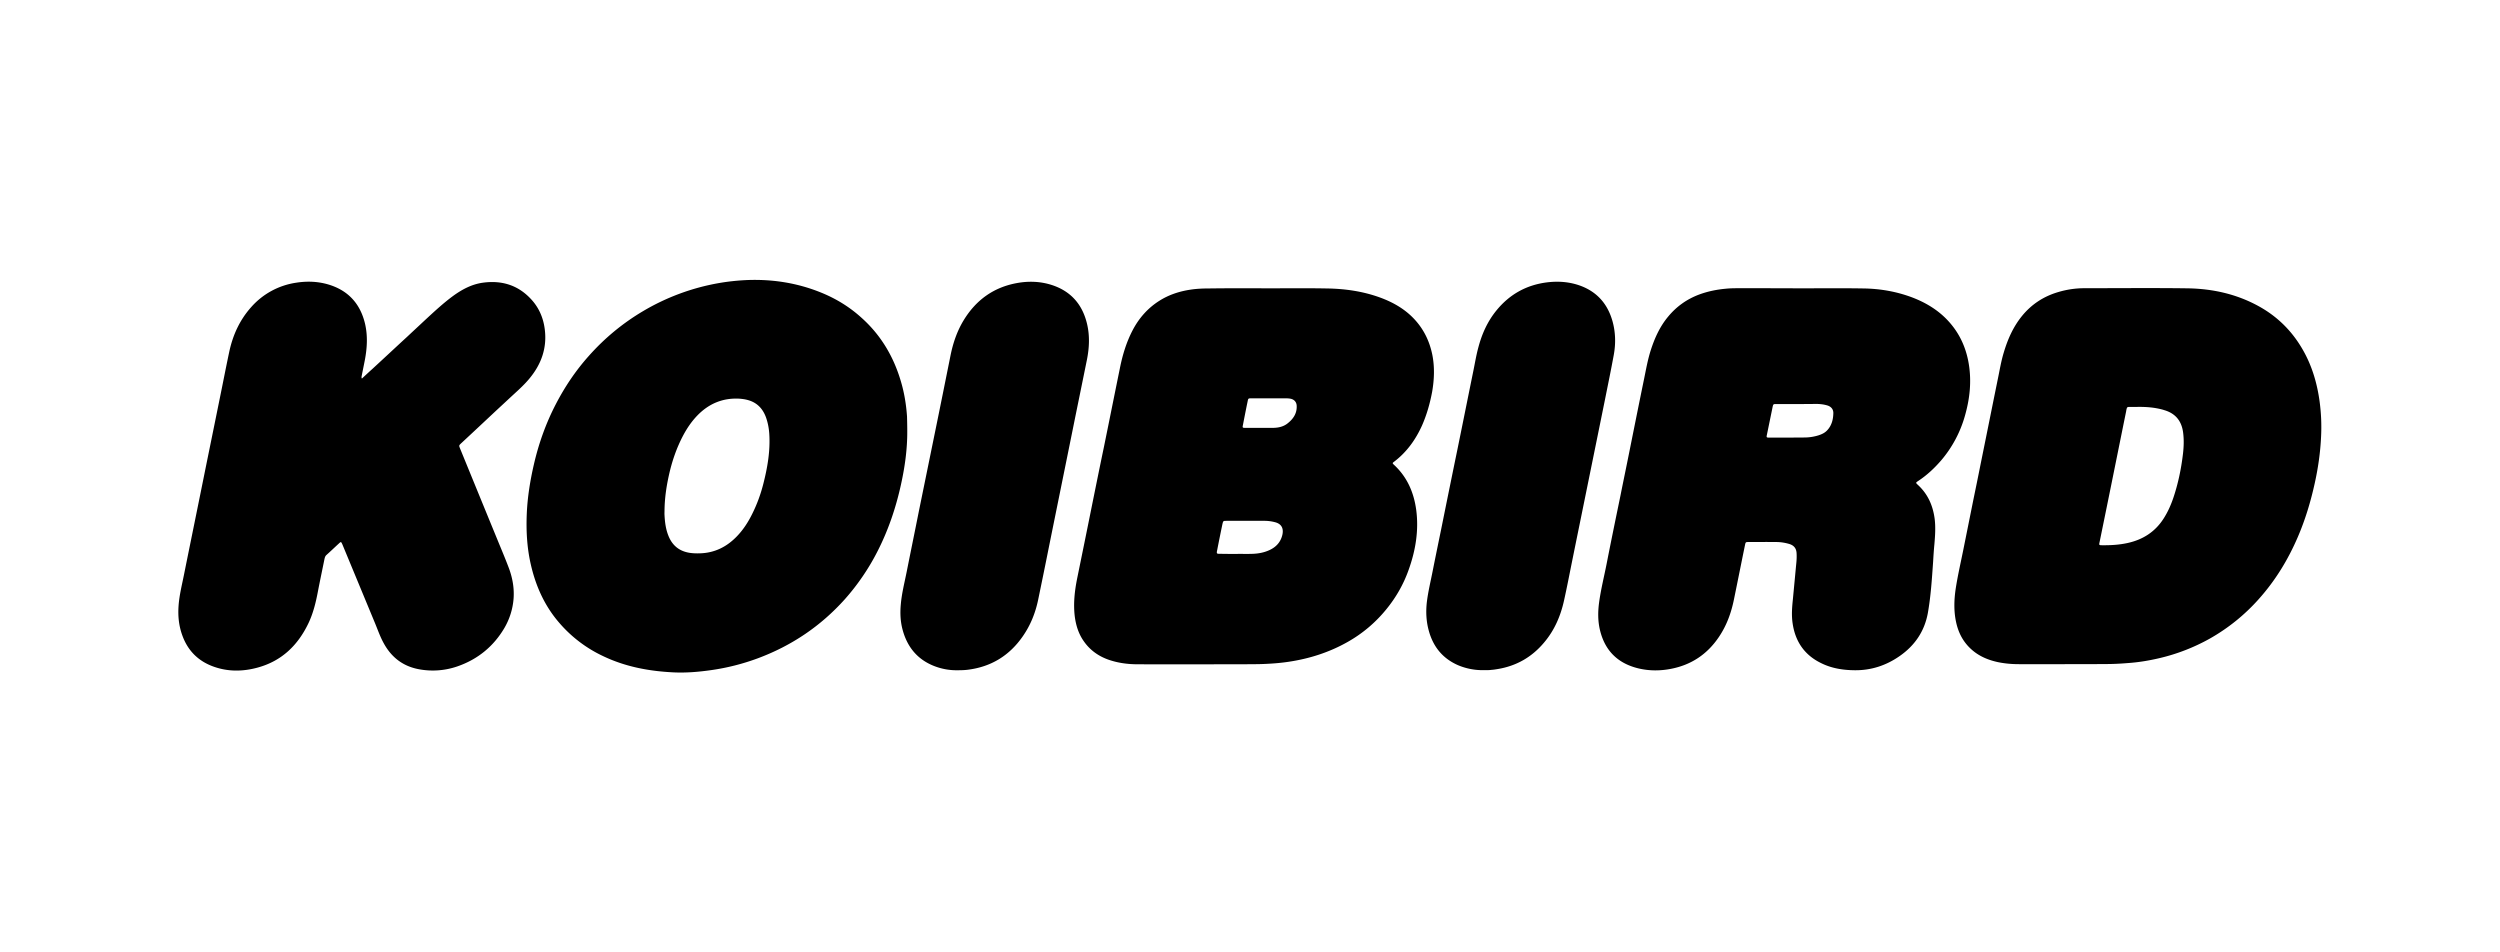 <svg xmlns="http://www.w3.org/2000/svg" xml:space="preserve" width="210" height="80" style="enable-background:new 0 0 210 80"><path d="M106.34 24.22c1.69 0 3.38-.02 5.07.01 1.54.02 3.05.23 4.51.76 1.01.37 1.94.88 2.71 1.64.89.88 1.43 1.94 1.68 3.15.21 1.04.17 2.09-.01 3.13-.18.97-.45 1.92-.85 2.83-.54 1.2-1.29 2.24-2.34 3.04-.16.12-.16.13-.01.27 1.1 1.02 1.66 2.31 1.86 3.77.23 1.74-.05 3.42-.64 5.06-.43 1.21-1.06 2.31-1.87 3.3-.91 1.12-2 2.04-3.26 2.75-1.54.87-3.2 1.4-4.95 1.66-.66.1-1.31.15-1.98.18-.62.03-1.25.02-1.87.03-2.94 0-5.88.01-8.82 0-.84 0-1.67-.11-2.47-.39-.84-.3-1.54-.8-2.05-1.53-.45-.63-.67-1.34-.77-2.1-.13-1.08-.01-2.14.2-3.19.42-2.06.84-4.11 1.25-6.16.33-1.63.66-3.26 1-4.89.45-2.2.89-4.41 1.34-6.61.22-1.1.54-2.17 1.06-3.17.53-1.02 1.27-1.87 2.25-2.49.8-.51 1.69-.8 2.63-.94.53-.08 1.06-.1 1.59-.1 1.57-.02 3.16-.02 4.74-.01 0-.01 0-.01 0 0zm-2.47 22.31s0-.01 0 0c.46-.01.93.01 1.39-.01.47-.02.94-.11 1.37-.31.57-.26.95-.68 1.09-1.29.12-.54-.08-.91-.6-1.05-.3-.08-.6-.12-.9-.12h-3.18c-.29 0-.29 0-.36.29-.15.73-.3 1.46-.44 2.19-.01.04-.02.07-.02.11-.02.14 0 .17.16.18h.16c.45.01.89.01 1.33.01zm1.93-10.59c0-.01 0-.01 0 0h1.17c.45-.01.88-.11 1.23-.41.47-.38.76-.85.72-1.47-.02-.29-.2-.49-.48-.56-.14-.03-.29-.04-.43-.04h-2.88c-.27 0-.28 0-.33.26-.14.67-.27 1.34-.4 2.01-.04.19-.02.21.18.21h1.22zM151.11 24.22c1.81 0 3.61-.02 5.42.01 1.41.02 2.79.26 4.11.76 1.04.4 1.99.95 2.79 1.74 1.08 1.07 1.71 2.37 1.95 3.86.24 1.48.08 2.92-.33 4.35a9.9 9.9 0 0 1-1.99 3.73c-.57.66-1.2 1.25-1.93 1.73-.22.15-.22.15-.03.33.84.77 1.26 1.73 1.41 2.84.09.71.04 1.43-.02 2.14-.05.5-.08 1-.11 1.5-.1 1.43-.19 2.86-.44 4.28-.28 1.54-1.1 2.74-2.37 3.62-1.13.79-2.4 1.21-3.79 1.19-.98-.01-1.93-.16-2.81-.6-1.4-.68-2.17-1.82-2.39-3.34-.1-.67-.05-1.33.02-2l.12-1.27c.06-.6.11-1.19.17-1.79.03-.29.04-.58.02-.87-.03-.37-.22-.61-.59-.73-.37-.11-.74-.17-1.13-.17-.77-.01-1.54 0-2.31 0-.24 0-.25.01-.3.25-.31 1.51-.61 3.02-.92 4.53-.23 1.15-.62 2.24-1.29 3.22-.97 1.43-2.3 2.32-4 2.65-.91.18-1.82.18-2.72-.03-1.73-.41-2.83-1.47-3.25-3.21-.19-.79-.18-1.58-.07-2.38.15-1.08.42-2.15.63-3.22.37-1.89.76-3.78 1.15-5.67.24-1.2.49-2.4.73-3.6.42-2.09.84-4.19 1.27-6.28.16-.78.3-1.57.54-2.33.33-1.04.77-2.02 1.47-2.86.7-.85 1.57-1.47 2.61-1.86.73-.27 1.48-.42 2.25-.49.4-.04.79-.04 1.19-.04 1.62 0 3.28 0 4.94.01 0-.01 0-.01 0 0zm-.09 9.72h-1.83c-.22 0-.24.01-.29.24l-.48 2.34c-.05.22-.03.24.19.24.98 0 1.96 0 2.95-.01.4 0 .8-.06 1.19-.18.28-.09.54-.21.74-.43.37-.4.5-.9.51-1.43.01-.34-.2-.57-.53-.66-.31-.09-.63-.12-.95-.12-.49.01-.99.01-1.5.01zM173.44 55.79c-1.28 0-2.56.01-3.84 0-.59 0-1.19-.05-1.77-.17-.79-.17-1.53-.47-2.15-1-.74-.63-1.17-1.43-1.37-2.37-.2-.93-.17-1.87-.03-2.81.17-1.1.42-2.18.64-3.27l.84-4.18c.2-.97.4-1.94.59-2.9.49-2.41.97-4.81 1.46-7.22.16-.76.28-1.52.51-2.27.33-1.11.79-2.15 1.53-3.06.8-.98 1.81-1.64 3.02-2 .73-.22 1.47-.33 2.23-.33 2.88 0 5.76-.03 8.64.01 2.09.03 4.1.47 5.95 1.48 1.58.86 2.81 2.07 3.71 3.62.8 1.37 1.24 2.87 1.45 4.43.13.98.17 1.95.12 2.93-.06 1.33-.25 2.65-.54 3.95-.34 1.53-.79 3.03-1.41 4.47-.82 1.91-1.89 3.67-3.29 5.23a16.129 16.129 0 0 1-4.12 3.32 16.27 16.27 0 0 1-4.2 1.63c-.89.21-1.79.36-2.7.42-.61.05-1.22.08-1.82.08-1.15.01-2.3.01-3.45.01zm6.1-21.61h-.59c-.28 0-.28.01-.34.28 0 .02-.01.04-.01.07-.56 2.75-1.11 5.5-1.67 8.24l-.57 2.79c-.05.22-.03.24.19.24.73.01 1.46-.03 2.18-.19 1.27-.28 2.29-.93 3-2.03.35-.54.61-1.12.82-1.73.41-1.21.67-2.46.82-3.73.07-.6.09-1.2.01-1.8-.13-.97-.65-1.6-1.59-1.87l-.09-.03c-.72-.2-1.43-.25-2.16-.24zM76.21 36.19c.01 1.53-.2 3.03-.53 4.52-.43 1.96-1.07 3.85-1.99 5.64a19.1 19.1 0 0 1-2.71 3.97c-2.03 2.27-4.48 3.92-7.33 4.98-1.27.47-2.57.8-3.91.99-1.05.15-2.1.24-3.16.19-2.08-.1-4.1-.48-5.99-1.4a11.01 11.01 0 0 1-3.6-2.75c-1.27-1.46-2.02-3.17-2.43-5.04-.3-1.37-.37-2.75-.31-4.15.06-1.38.28-2.75.59-4.1.41-1.79 1.02-3.5 1.87-5.13.75-1.44 1.65-2.78 2.74-4 1.32-1.49 2.84-2.75 4.56-3.77a18.85 18.85 0 0 1 6.37-2.36c.74-.13 1.49-.21 2.25-.25 2.19-.1 4.31.22 6.35 1.05 1.23.5 2.35 1.18 3.34 2.07 1.65 1.46 2.73 3.27 3.35 5.37.29.97.45 1.95.52 2.96.01.39.02.8.02 1.21zm-20.39 6.69c0 .13-.01.26 0 .39.03.58.1 1.15.31 1.69.32.84.91 1.34 1.81 1.48.28.04.56.05.84.04 1.25-.03 2.28-.55 3.13-1.44.53-.55.94-1.19 1.28-1.88.4-.8.71-1.65.93-2.52.35-1.37.59-2.76.5-4.19-.03-.46-.11-.9-.26-1.34-.26-.75-.74-1.28-1.52-1.5-.24-.07-.48-.1-.72-.12-1.41-.08-2.59.42-3.56 1.43-.47.49-.85 1.05-1.17 1.65-.56 1.06-.94 2.17-1.2 3.34-.22.99-.36 1.97-.37 2.97zM30.4 31.8c.3-.28.59-.55.88-.81.98-.9 1.95-1.81 2.93-2.71.5-.47 1-.93 1.5-1.4.77-.71 1.54-1.43 2.39-2.05.74-.53 1.53-.95 2.44-1.08 1.57-.22 2.95.18 4.05 1.36.67.71 1.05 1.58 1.17 2.55.2 1.57-.29 2.94-1.29 4.14-.38.46-.82.87-1.27 1.28-.5.46-.99.92-1.49 1.38-.96.9-1.92 1.8-2.89 2.7-.31.29-.28.24-.14.6 1.08 2.64 2.16 5.28 3.24 7.91.26.63.52 1.25.76 1.88.35.88.53 1.79.46 2.74-.07.88-.33 1.7-.77 2.46-.92 1.56-2.25 2.64-3.96 3.23a6.3 6.3 0 0 1-3.25.23c-1.31-.25-2.27-.99-2.91-2.15-.3-.53-.5-1.11-.73-1.67l-2.76-6.66c0-.01-.01-.01-.01-.02-.1-.22-.11-.22-.29-.05-.35.32-.69.65-1.04.96-.1.09-.13.2-.16.32-.19.94-.39 1.88-.57 2.82-.17.89-.39 1.77-.78 2.59-.89 1.86-2.25 3.18-4.28 3.73-1.21.33-2.43.35-3.62-.06-1.32-.45-2.23-1.34-2.7-2.66-.29-.8-.37-1.62-.31-2.47.06-.86.27-1.7.44-2.54.54-2.68 1.09-5.36 1.63-8.04.46-2.28.93-4.56 1.39-6.84.27-1.31.52-2.62.8-3.93.3-1.39.87-2.65 1.83-3.73a6.246 6.246 0 0 1 3.77-2.06c.88-.14 1.76-.12 2.63.12 1.71.48 2.76 1.6 3.17 3.31.24 1.02.18 2.04-.01 3.05-.09.47-.19.94-.28 1.41 0 .05-.01.09.03.16zM80.52 56.3c-.69.02-1.35-.09-1.99-.33-1.43-.54-2.3-1.58-2.7-3.03-.2-.72-.23-1.45-.16-2.19.08-.92.31-1.81.49-2.71.34-1.71.69-3.41 1.03-5.12l1.35-6.61c.44-2.14.87-4.29 1.3-6.43.21-1.05.55-2.06 1.11-2.98 1.03-1.69 2.5-2.76 4.46-3.12.98-.18 1.96-.15 2.91.15 1.64.52 2.62 1.66 3 3.31.23.99.18 1.99-.02 2.99-.38 1.88-.77 3.77-1.15 5.65-.7 3.47-1.41 6.94-2.11 10.41-.27 1.36-.55 2.71-.83 4.07-.23 1.12-.65 2.17-1.31 3.11-1.12 1.61-2.66 2.55-4.62 2.79-.24.03-.5.04-.76.04zM124.71 56.29a5.27 5.27 0 0 1-2.25-.42c-1.27-.56-2.06-1.53-2.43-2.85-.23-.81-.27-1.64-.17-2.48.11-.88.32-1.73.49-2.6.23-1.16.47-2.32.71-3.49.45-2.23.9-4.45 1.36-6.68.44-2.15.87-4.3 1.31-6.46.15-.71.26-1.42.45-2.12.3-1.14.77-2.19 1.52-3.11 1.1-1.35 2.51-2.14 4.24-2.36.97-.12 1.93-.05 2.86.3 1.39.53 2.25 1.54 2.65 2.96.26.93.28 1.88.11 2.82-.23 1.26-.49 2.51-.74 3.76-.41 2.02-.82 4.04-1.23 6.05-.51 2.52-1.03 5.05-1.54 7.57-.22 1.09-.43 2.18-.67 3.26-.29 1.31-.81 2.52-1.69 3.55-1.02 1.21-2.31 1.95-3.88 2.21-.18.03-.36.06-.54.07-.19.03-.38.02-.56.02z"/></svg>